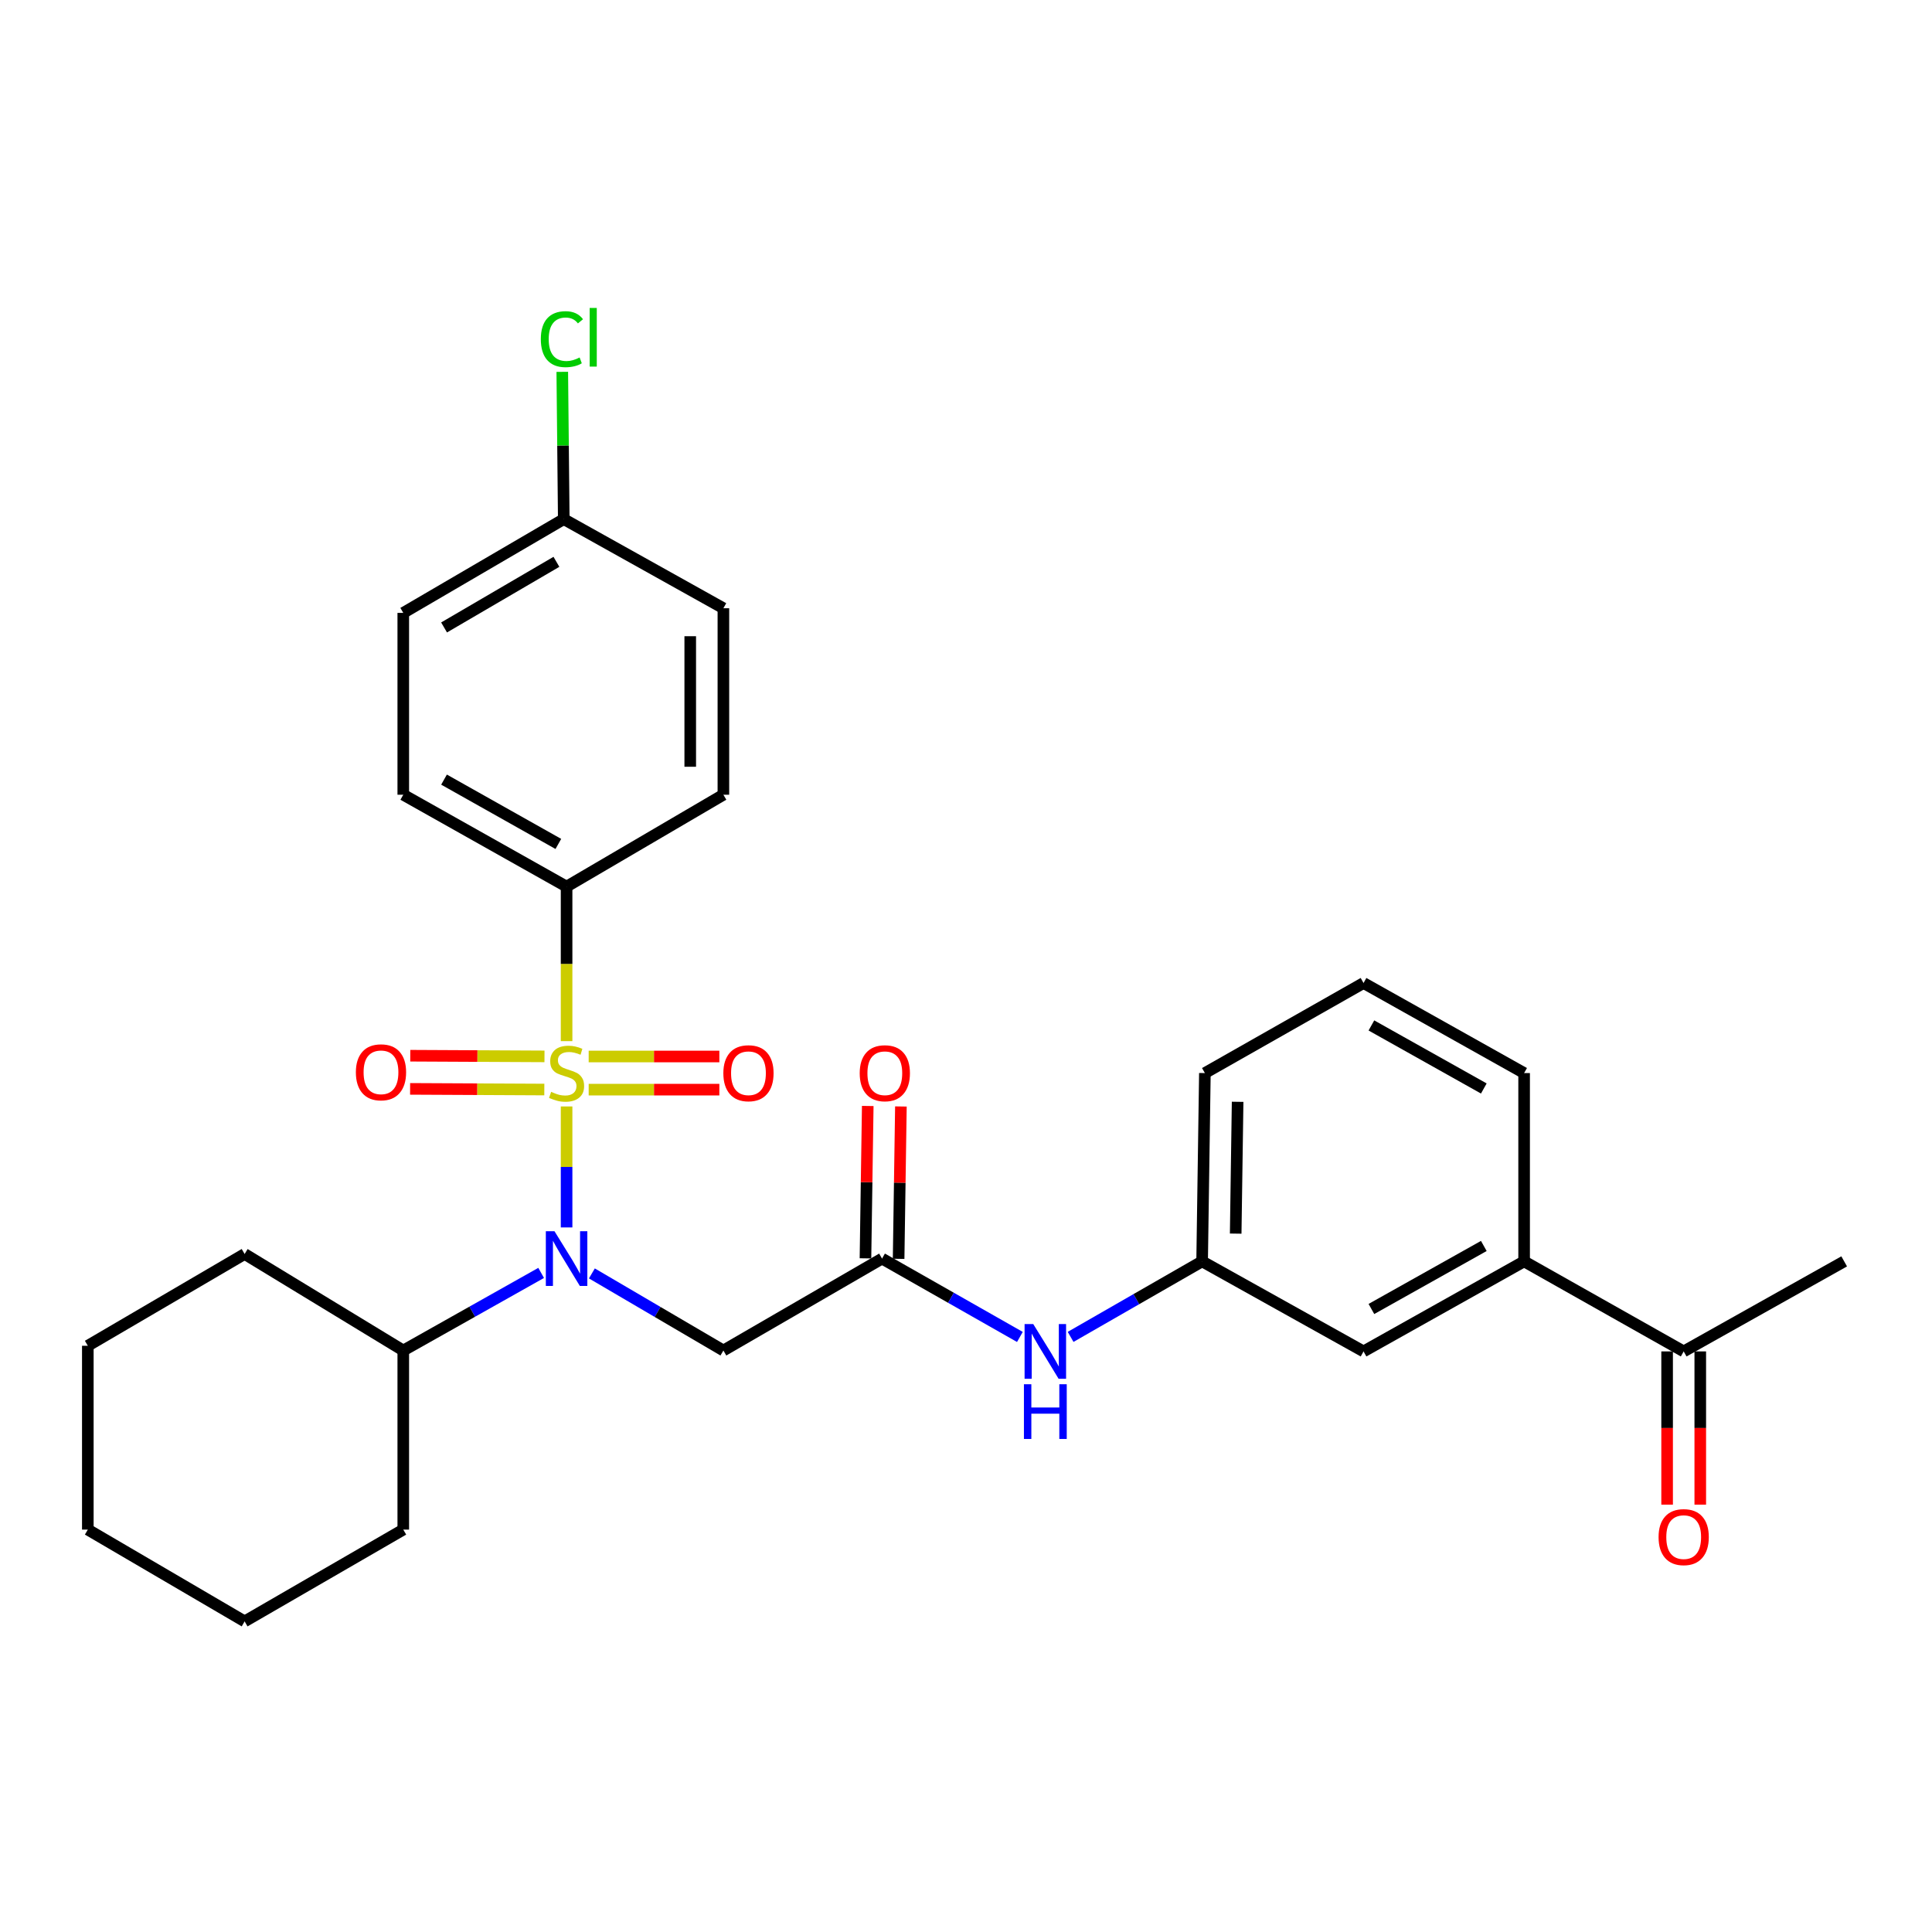 <?xml version='1.0' encoding='iso-8859-1'?>
<svg version='1.1' baseProfile='full'
              xmlns='http://www.w3.org/2000/svg'
                      xmlns:rdkit='http://www.rdkit.org/xml'
                      xmlns:xlink='http://www.w3.org/1999/xlink'
                  xml:space='preserve'
width='1000px' height='1000px' viewBox='0 0 1000 1000'>
<!-- END OF HEADER -->
<rect style='opacity:1.0;fill:#FFFFFF;stroke:none' width='1000' height='1000' x='0' y='0'> </rect>
<path class='bond-0' d='M 293.264,572.699 L 293.264,604.008' style='fill:none;fill-rule:evenodd;stroke:#CCCC00;stroke-width:6px;stroke-linecap:butt;stroke-linejoin:miter;stroke-opacity:1' />
<path class='bond-0' d='M 293.264,604.008 L 293.264,635.317' style='fill:none;fill-rule:evenodd;stroke:#0000FF;stroke-width:6px;stroke-linecap:butt;stroke-linejoin:miter;stroke-opacity:1' />
<path class='bond-3' d='M 293.264,538.886 L 293.264,498.896' style='fill:none;fill-rule:evenodd;stroke:#CCCC00;stroke-width:6px;stroke-linecap:butt;stroke-linejoin:miter;stroke-opacity:1' />
<path class='bond-3' d='M 293.264,498.896 L 293.264,458.906' style='fill:none;fill-rule:evenodd;stroke:#000000;stroke-width:6px;stroke-linecap:butt;stroke-linejoin:miter;stroke-opacity:1' />
<path class='bond-4' d='M 304.697,563.999 L 338.516,563.999' style='fill:none;fill-rule:evenodd;stroke:#CCCC00;stroke-width:6px;stroke-linecap:butt;stroke-linejoin:miter;stroke-opacity:1' />
<path class='bond-4' d='M 338.516,563.999 L 372.335,563.999' style='fill:none;fill-rule:evenodd;stroke:#FF0000;stroke-width:6px;stroke-linecap:butt;stroke-linejoin:miter;stroke-opacity:1' />
<path class='bond-4' d='M 304.697,546.838 L 338.516,546.838' style='fill:none;fill-rule:evenodd;stroke:#CCCC00;stroke-width:6px;stroke-linecap:butt;stroke-linejoin:miter;stroke-opacity:1' />
<path class='bond-4' d='M 338.516,546.838 L 372.335,546.838' style='fill:none;fill-rule:evenodd;stroke:#FF0000;stroke-width:6px;stroke-linecap:butt;stroke-linejoin:miter;stroke-opacity:1' />
<path class='bond-5' d='M 281.825,546.781 L 247.09,546.609' style='fill:none;fill-rule:evenodd;stroke:#CCCC00;stroke-width:6px;stroke-linecap:butt;stroke-linejoin:miter;stroke-opacity:1' />
<path class='bond-5' d='M 247.09,546.609 L 212.356,546.437' style='fill:none;fill-rule:evenodd;stroke:#FF0000;stroke-width:6px;stroke-linecap:butt;stroke-linejoin:miter;stroke-opacity:1' />
<path class='bond-5' d='M 281.739,563.942 L 247.005,563.77' style='fill:none;fill-rule:evenodd;stroke:#CCCC00;stroke-width:6px;stroke-linecap:butt;stroke-linejoin:miter;stroke-opacity:1' />
<path class='bond-5' d='M 247.005,563.77 L 212.271,563.598' style='fill:none;fill-rule:evenodd;stroke:#FF0000;stroke-width:6px;stroke-linecap:butt;stroke-linejoin:miter;stroke-opacity:1' />
<path class='bond-1' d='M 306.356,659.12 L 340.391,679.07' style='fill:none;fill-rule:evenodd;stroke:#0000FF;stroke-width:6px;stroke-linecap:butt;stroke-linejoin:miter;stroke-opacity:1' />
<path class='bond-1' d='M 340.391,679.07 L 374.427,699.021' style='fill:none;fill-rule:evenodd;stroke:#000000;stroke-width:6px;stroke-linecap:butt;stroke-linejoin:miter;stroke-opacity:1' />
<path class='bond-10' d='M 280.099,658.855 L 244.417,678.938' style='fill:none;fill-rule:evenodd;stroke:#0000FF;stroke-width:6px;stroke-linecap:butt;stroke-linejoin:miter;stroke-opacity:1' />
<path class='bond-10' d='M 244.417,678.938 L 208.735,699.021' style='fill:none;fill-rule:evenodd;stroke:#000000;stroke-width:6px;stroke-linecap:butt;stroke-linejoin:miter;stroke-opacity:1' />
<path class='bond-2' d='M 374.427,699.021 L 456.544,651.446' style='fill:none;fill-rule:evenodd;stroke:#000000;stroke-width:6px;stroke-linecap:butt;stroke-linejoin:miter;stroke-opacity:1' />
<path class='bond-6' d='M 456.544,651.446 L 492.218,671.724' style='fill:none;fill-rule:evenodd;stroke:#000000;stroke-width:6px;stroke-linecap:butt;stroke-linejoin:miter;stroke-opacity:1' />
<path class='bond-6' d='M 492.218,671.724 L 527.893,692.002' style='fill:none;fill-rule:evenodd;stroke:#0000FF;stroke-width:6px;stroke-linecap:butt;stroke-linejoin:miter;stroke-opacity:1' />
<path class='bond-12' d='M 465.123,651.574 L 465.715,612.141' style='fill:none;fill-rule:evenodd;stroke:#000000;stroke-width:6px;stroke-linecap:butt;stroke-linejoin:miter;stroke-opacity:1' />
<path class='bond-12' d='M 465.715,612.141 L 466.306,572.708' style='fill:none;fill-rule:evenodd;stroke:#FF0000;stroke-width:6px;stroke-linecap:butt;stroke-linejoin:miter;stroke-opacity:1' />
<path class='bond-12' d='M 447.964,651.317 L 448.555,611.884' style='fill:none;fill-rule:evenodd;stroke:#000000;stroke-width:6px;stroke-linecap:butt;stroke-linejoin:miter;stroke-opacity:1' />
<path class='bond-12' d='M 448.555,611.884 L 449.146,572.451' style='fill:none;fill-rule:evenodd;stroke:#FF0000;stroke-width:6px;stroke-linecap:butt;stroke-linejoin:miter;stroke-opacity:1' />
<path class='bond-14' d='M 293.264,458.906 L 208.735,411.35' style='fill:none;fill-rule:evenodd;stroke:#000000;stroke-width:6px;stroke-linecap:butt;stroke-linejoin:miter;stroke-opacity:1' />
<path class='bond-14' d='M 288.999,436.815 L 229.829,403.526' style='fill:none;fill-rule:evenodd;stroke:#000000;stroke-width:6px;stroke-linecap:butt;stroke-linejoin:miter;stroke-opacity:1' />
<path class='bond-15' d='M 293.264,458.906 L 374.427,411.35' style='fill:none;fill-rule:evenodd;stroke:#000000;stroke-width:6px;stroke-linecap:butt;stroke-linejoin:miter;stroke-opacity:1' />
<path class='bond-11' d='M 554.143,691.977 L 588.18,672.431' style='fill:none;fill-rule:evenodd;stroke:#0000FF;stroke-width:6px;stroke-linecap:butt;stroke-linejoin:miter;stroke-opacity:1' />
<path class='bond-11' d='M 588.18,672.431 L 622.217,652.885' style='fill:none;fill-rule:evenodd;stroke:#000000;stroke-width:6px;stroke-linecap:butt;stroke-linejoin:miter;stroke-opacity:1' />
<path class='bond-7' d='M 788.882,652.885 L 705.764,699.488' style='fill:none;fill-rule:evenodd;stroke:#000000;stroke-width:6px;stroke-linecap:butt;stroke-linejoin:miter;stroke-opacity:1' />
<path class='bond-7' d='M 768.021,644.907 L 709.839,677.528' style='fill:none;fill-rule:evenodd;stroke:#000000;stroke-width:6px;stroke-linecap:butt;stroke-linejoin:miter;stroke-opacity:1' />
<path class='bond-8' d='M 788.882,652.885 L 871.475,699.488' style='fill:none;fill-rule:evenodd;stroke:#000000;stroke-width:6px;stroke-linecap:butt;stroke-linejoin:miter;stroke-opacity:1' />
<path class='bond-31' d='M 788.882,652.885 L 788.882,555.419' style='fill:none;fill-rule:evenodd;stroke:#000000;stroke-width:6px;stroke-linecap:butt;stroke-linejoin:miter;stroke-opacity:1' />
<path class='bond-13' d='M 862.895,699.488 L 862.895,739.146' style='fill:none;fill-rule:evenodd;stroke:#000000;stroke-width:6px;stroke-linecap:butt;stroke-linejoin:miter;stroke-opacity:1' />
<path class='bond-13' d='M 862.895,739.146 L 862.895,778.803' style='fill:none;fill-rule:evenodd;stroke:#FF0000;stroke-width:6px;stroke-linecap:butt;stroke-linejoin:miter;stroke-opacity:1' />
<path class='bond-13' d='M 880.056,699.488 L 880.056,739.146' style='fill:none;fill-rule:evenodd;stroke:#000000;stroke-width:6px;stroke-linecap:butt;stroke-linejoin:miter;stroke-opacity:1' />
<path class='bond-13' d='M 880.056,739.146 L 880.056,778.803' style='fill:none;fill-rule:evenodd;stroke:#FF0000;stroke-width:6px;stroke-linecap:butt;stroke-linejoin:miter;stroke-opacity:1' />
<path class='bond-23' d='M 871.475,699.488 L 954.545,652.885' style='fill:none;fill-rule:evenodd;stroke:#000000;stroke-width:6px;stroke-linecap:butt;stroke-linejoin:miter;stroke-opacity:1' />
<path class='bond-9' d='M 705.764,699.488 L 622.217,652.885' style='fill:none;fill-rule:evenodd;stroke:#000000;stroke-width:6px;stroke-linecap:butt;stroke-linejoin:miter;stroke-opacity:1' />
<path class='bond-24' d='M 208.735,699.021 L 126.618,649.062' style='fill:none;fill-rule:evenodd;stroke:#000000;stroke-width:6px;stroke-linecap:butt;stroke-linejoin:miter;stroke-opacity:1' />
<path class='bond-25' d='M 208.735,699.021 L 208.735,791.72' style='fill:none;fill-rule:evenodd;stroke:#000000;stroke-width:6px;stroke-linecap:butt;stroke-linejoin:miter;stroke-opacity:1' />
<path class='bond-22' d='M 622.217,652.885 L 623.647,555.419' style='fill:none;fill-rule:evenodd;stroke:#000000;stroke-width:6px;stroke-linecap:butt;stroke-linejoin:miter;stroke-opacity:1' />
<path class='bond-22' d='M 639.591,638.517 L 640.592,570.291' style='fill:none;fill-rule:evenodd;stroke:#000000;stroke-width:6px;stroke-linecap:butt;stroke-linejoin:miter;stroke-opacity:1' />
<path class='bond-18' d='M 208.735,411.35 L 208.735,317.23' style='fill:none;fill-rule:evenodd;stroke:#000000;stroke-width:6px;stroke-linecap:butt;stroke-linejoin:miter;stroke-opacity:1' />
<path class='bond-17' d='M 374.427,411.35 L 374.427,314.827' style='fill:none;fill-rule:evenodd;stroke:#000000;stroke-width:6px;stroke-linecap:butt;stroke-linejoin:miter;stroke-opacity:1' />
<path class='bond-17' d='M 357.266,396.871 L 357.266,329.305' style='fill:none;fill-rule:evenodd;stroke:#000000;stroke-width:6px;stroke-linecap:butt;stroke-linejoin:miter;stroke-opacity:1' />
<path class='bond-16' d='M 291.805,268.701 L 374.427,314.827' style='fill:none;fill-rule:evenodd;stroke:#000000;stroke-width:6px;stroke-linecap:butt;stroke-linejoin:miter;stroke-opacity:1' />
<path class='bond-19' d='M 291.805,268.701 L 291.419,230.583' style='fill:none;fill-rule:evenodd;stroke:#000000;stroke-width:6px;stroke-linecap:butt;stroke-linejoin:miter;stroke-opacity:1' />
<path class='bond-19' d='M 291.419,230.583 L 291.033,192.465' style='fill:none;fill-rule:evenodd;stroke:#00CC00;stroke-width:6px;stroke-linecap:butt;stroke-linejoin:miter;stroke-opacity:1' />
<path class='bond-29' d='M 291.805,268.701 L 208.735,317.23' style='fill:none;fill-rule:evenodd;stroke:#000000;stroke-width:6px;stroke-linecap:butt;stroke-linejoin:miter;stroke-opacity:1' />
<path class='bond-29' d='M 288.001,290.799 L 229.852,324.768' style='fill:none;fill-rule:evenodd;stroke:#000000;stroke-width:6px;stroke-linecap:butt;stroke-linejoin:miter;stroke-opacity:1' />
<path class='bond-20' d='M 788.882,555.419 L 705.764,508.807' style='fill:none;fill-rule:evenodd;stroke:#000000;stroke-width:6px;stroke-linecap:butt;stroke-linejoin:miter;stroke-opacity:1' />
<path class='bond-20' d='M 768.02,563.395 L 709.837,530.767' style='fill:none;fill-rule:evenodd;stroke:#000000;stroke-width:6px;stroke-linecap:butt;stroke-linejoin:miter;stroke-opacity:1' />
<path class='bond-21' d='M 705.764,508.807 L 623.647,555.419' style='fill:none;fill-rule:evenodd;stroke:#000000;stroke-width:6px;stroke-linecap:butt;stroke-linejoin:miter;stroke-opacity:1' />
<path class='bond-27' d='M 126.618,649.062 L 45.455,696.57' style='fill:none;fill-rule:evenodd;stroke:#000000;stroke-width:6px;stroke-linecap:butt;stroke-linejoin:miter;stroke-opacity:1' />
<path class='bond-26' d='M 208.735,791.72 L 126.618,839.228' style='fill:none;fill-rule:evenodd;stroke:#000000;stroke-width:6px;stroke-linecap:butt;stroke-linejoin:miter;stroke-opacity:1' />
<path class='bond-28' d='M 126.618,839.228 L 45.455,791.72' style='fill:none;fill-rule:evenodd;stroke:#000000;stroke-width:6px;stroke-linecap:butt;stroke-linejoin:miter;stroke-opacity:1' />
<path class='bond-30' d='M 45.455,696.57 L 45.455,791.72' style='fill:none;fill-rule:evenodd;stroke:#000000;stroke-width:6px;stroke-linecap:butt;stroke-linejoin:miter;stroke-opacity:1' />
<path  class='atom-0' d='M 285.264 565.139
Q 285.584 565.259, 286.904 565.819
Q 288.224 566.379, 289.664 566.739
Q 291.144 567.059, 292.584 567.059
Q 295.264 567.059, 296.824 565.779
Q 298.384 564.459, 298.384 562.179
Q 298.384 560.619, 297.584 559.659
Q 296.824 558.699, 295.624 558.179
Q 294.424 557.659, 292.424 557.059
Q 289.904 556.299, 288.384 555.579
Q 286.904 554.859, 285.824 553.339
Q 284.784 551.819, 284.784 549.259
Q 284.784 545.699, 287.184 543.499
Q 289.624 541.299, 294.424 541.299
Q 297.704 541.299, 301.424 542.859
L 300.504 545.939
Q 297.104 544.539, 294.544 544.539
Q 291.784 544.539, 290.264 545.699
Q 288.744 546.819, 288.784 548.779
Q 288.784 550.299, 289.544 551.219
Q 290.344 552.139, 291.464 552.659
Q 292.624 553.179, 294.544 553.779
Q 297.104 554.579, 298.624 555.379
Q 300.144 556.179, 301.224 557.819
Q 302.344 559.419, 302.344 562.179
Q 302.344 566.099, 299.704 568.219
Q 297.104 570.299, 292.744 570.299
Q 290.224 570.299, 288.304 569.739
Q 286.424 569.219, 284.184 568.299
L 285.264 565.139
' fill='#CCCC00'/>
<path  class='atom-1' d='M 287.004 637.286
L 296.284 652.286
Q 297.204 653.766, 298.684 656.446
Q 300.164 659.126, 300.244 659.286
L 300.244 637.286
L 304.004 637.286
L 304.004 665.606
L 300.124 665.606
L 290.164 649.206
Q 289.004 647.286, 287.764 645.086
Q 286.564 642.886, 286.204 642.206
L 286.204 665.606
L 282.524 665.606
L 282.524 637.286
L 287.004 637.286
' fill='#0000FF'/>
<path  class='atom-5' d='M 374.403 555.499
Q 374.403 548.699, 377.763 544.899
Q 381.123 541.099, 387.403 541.099
Q 393.683 541.099, 397.043 544.899
Q 400.403 548.699, 400.403 555.499
Q 400.403 562.379, 397.003 566.299
Q 393.603 570.179, 387.403 570.179
Q 381.163 570.179, 377.763 566.299
Q 374.403 562.419, 374.403 555.499
M 387.403 566.979
Q 391.723 566.979, 394.043 564.099
Q 396.403 561.179, 396.403 555.499
Q 396.403 549.939, 394.043 547.139
Q 391.723 544.299, 387.403 544.299
Q 383.083 544.299, 380.723 547.099
Q 378.403 549.899, 378.403 555.499
Q 378.403 561.219, 380.723 564.099
Q 383.083 566.979, 387.403 566.979
' fill='#FF0000'/>
<path  class='atom-6' d='M 184.199 555.022
Q 184.199 548.222, 187.559 544.422
Q 190.919 540.622, 197.199 540.622
Q 203.479 540.622, 206.839 544.422
Q 210.199 548.222, 210.199 555.022
Q 210.199 561.902, 206.799 565.822
Q 203.399 569.702, 197.199 569.702
Q 190.959 569.702, 187.559 565.822
Q 184.199 561.942, 184.199 555.022
M 197.199 566.502
Q 201.519 566.502, 203.839 563.622
Q 206.199 560.702, 206.199 555.022
Q 206.199 549.462, 203.839 546.662
Q 201.519 543.822, 197.199 543.822
Q 192.879 543.822, 190.519 546.622
Q 188.199 549.422, 188.199 555.022
Q 188.199 560.742, 190.519 563.622
Q 192.879 566.502, 197.199 566.502
' fill='#FF0000'/>
<path  class='atom-7' d='M 534.803 685.328
L 544.083 700.328
Q 545.003 701.808, 546.483 704.488
Q 547.963 707.168, 548.043 707.328
L 548.043 685.328
L 551.803 685.328
L 551.803 713.648
L 547.923 713.648
L 537.963 697.248
Q 536.803 695.328, 535.563 693.128
Q 534.363 690.928, 534.003 690.248
L 534.003 713.648
L 530.323 713.648
L 530.323 685.328
L 534.803 685.328
' fill='#0000FF'/>
<path  class='atom-7' d='M 529.983 716.48
L 533.823 716.48
L 533.823 728.52
L 548.303 728.52
L 548.303 716.48
L 552.143 716.48
L 552.143 744.8
L 548.303 744.8
L 548.303 731.72
L 533.823 731.72
L 533.823 744.8
L 529.983 744.8
L 529.983 716.48
' fill='#0000FF'/>
<path  class='atom-13' d='M 444.983 555.499
Q 444.983 548.699, 448.343 544.899
Q 451.703 541.099, 457.983 541.099
Q 464.263 541.099, 467.623 544.899
Q 470.983 548.699, 470.983 555.499
Q 470.983 562.379, 467.583 566.299
Q 464.183 570.179, 457.983 570.179
Q 451.743 570.179, 448.343 566.299
Q 444.983 562.419, 444.983 555.499
M 457.983 566.979
Q 462.303 566.979, 464.623 564.099
Q 466.983 561.179, 466.983 555.499
Q 466.983 549.939, 464.623 547.139
Q 462.303 544.299, 457.983 544.299
Q 453.663 544.299, 451.303 547.099
Q 448.983 549.899, 448.983 555.499
Q 448.983 561.219, 451.303 564.099
Q 453.663 566.979, 457.983 566.979
' fill='#FF0000'/>
<path  class='atom-14' d='M 858.475 795.604
Q 858.475 788.804, 861.835 785.004
Q 865.195 781.204, 871.475 781.204
Q 877.755 781.204, 881.115 785.004
Q 884.475 788.804, 884.475 795.604
Q 884.475 802.484, 881.075 806.404
Q 877.675 810.284, 871.475 810.284
Q 865.235 810.284, 861.835 806.404
Q 858.475 802.524, 858.475 795.604
M 871.475 807.084
Q 875.795 807.084, 878.115 804.204
Q 880.475 801.284, 880.475 795.604
Q 880.475 790.044, 878.115 787.244
Q 875.795 784.404, 871.475 784.404
Q 867.155 784.404, 864.795 787.204
Q 862.475 790.004, 862.475 795.604
Q 862.475 801.324, 864.795 804.204
Q 867.155 807.084, 871.475 807.084
' fill='#FF0000'/>
<path  class='atom-20' d='M 279.932 175.552
Q 279.932 168.512, 283.212 164.832
Q 286.532 161.112, 292.812 161.112
Q 298.652 161.112, 301.772 165.232
L 299.132 167.392
Q 296.852 164.392, 292.812 164.392
Q 288.532 164.392, 286.252 167.272
Q 284.012 170.112, 284.012 175.552
Q 284.012 181.152, 286.332 184.032
Q 288.692 186.912, 293.252 186.912
Q 296.372 186.912, 300.012 185.032
L 301.132 188.032
Q 299.652 188.992, 297.412 189.552
Q 295.172 190.112, 292.692 190.112
Q 286.532 190.112, 283.212 186.352
Q 279.932 182.592, 279.932 175.552
' fill='#00CC00'/>
<path  class='atom-20' d='M 305.212 159.392
L 308.892 159.392
L 308.892 189.752
L 305.212 189.752
L 305.212 159.392
' fill='#00CC00'/>
</svg>
